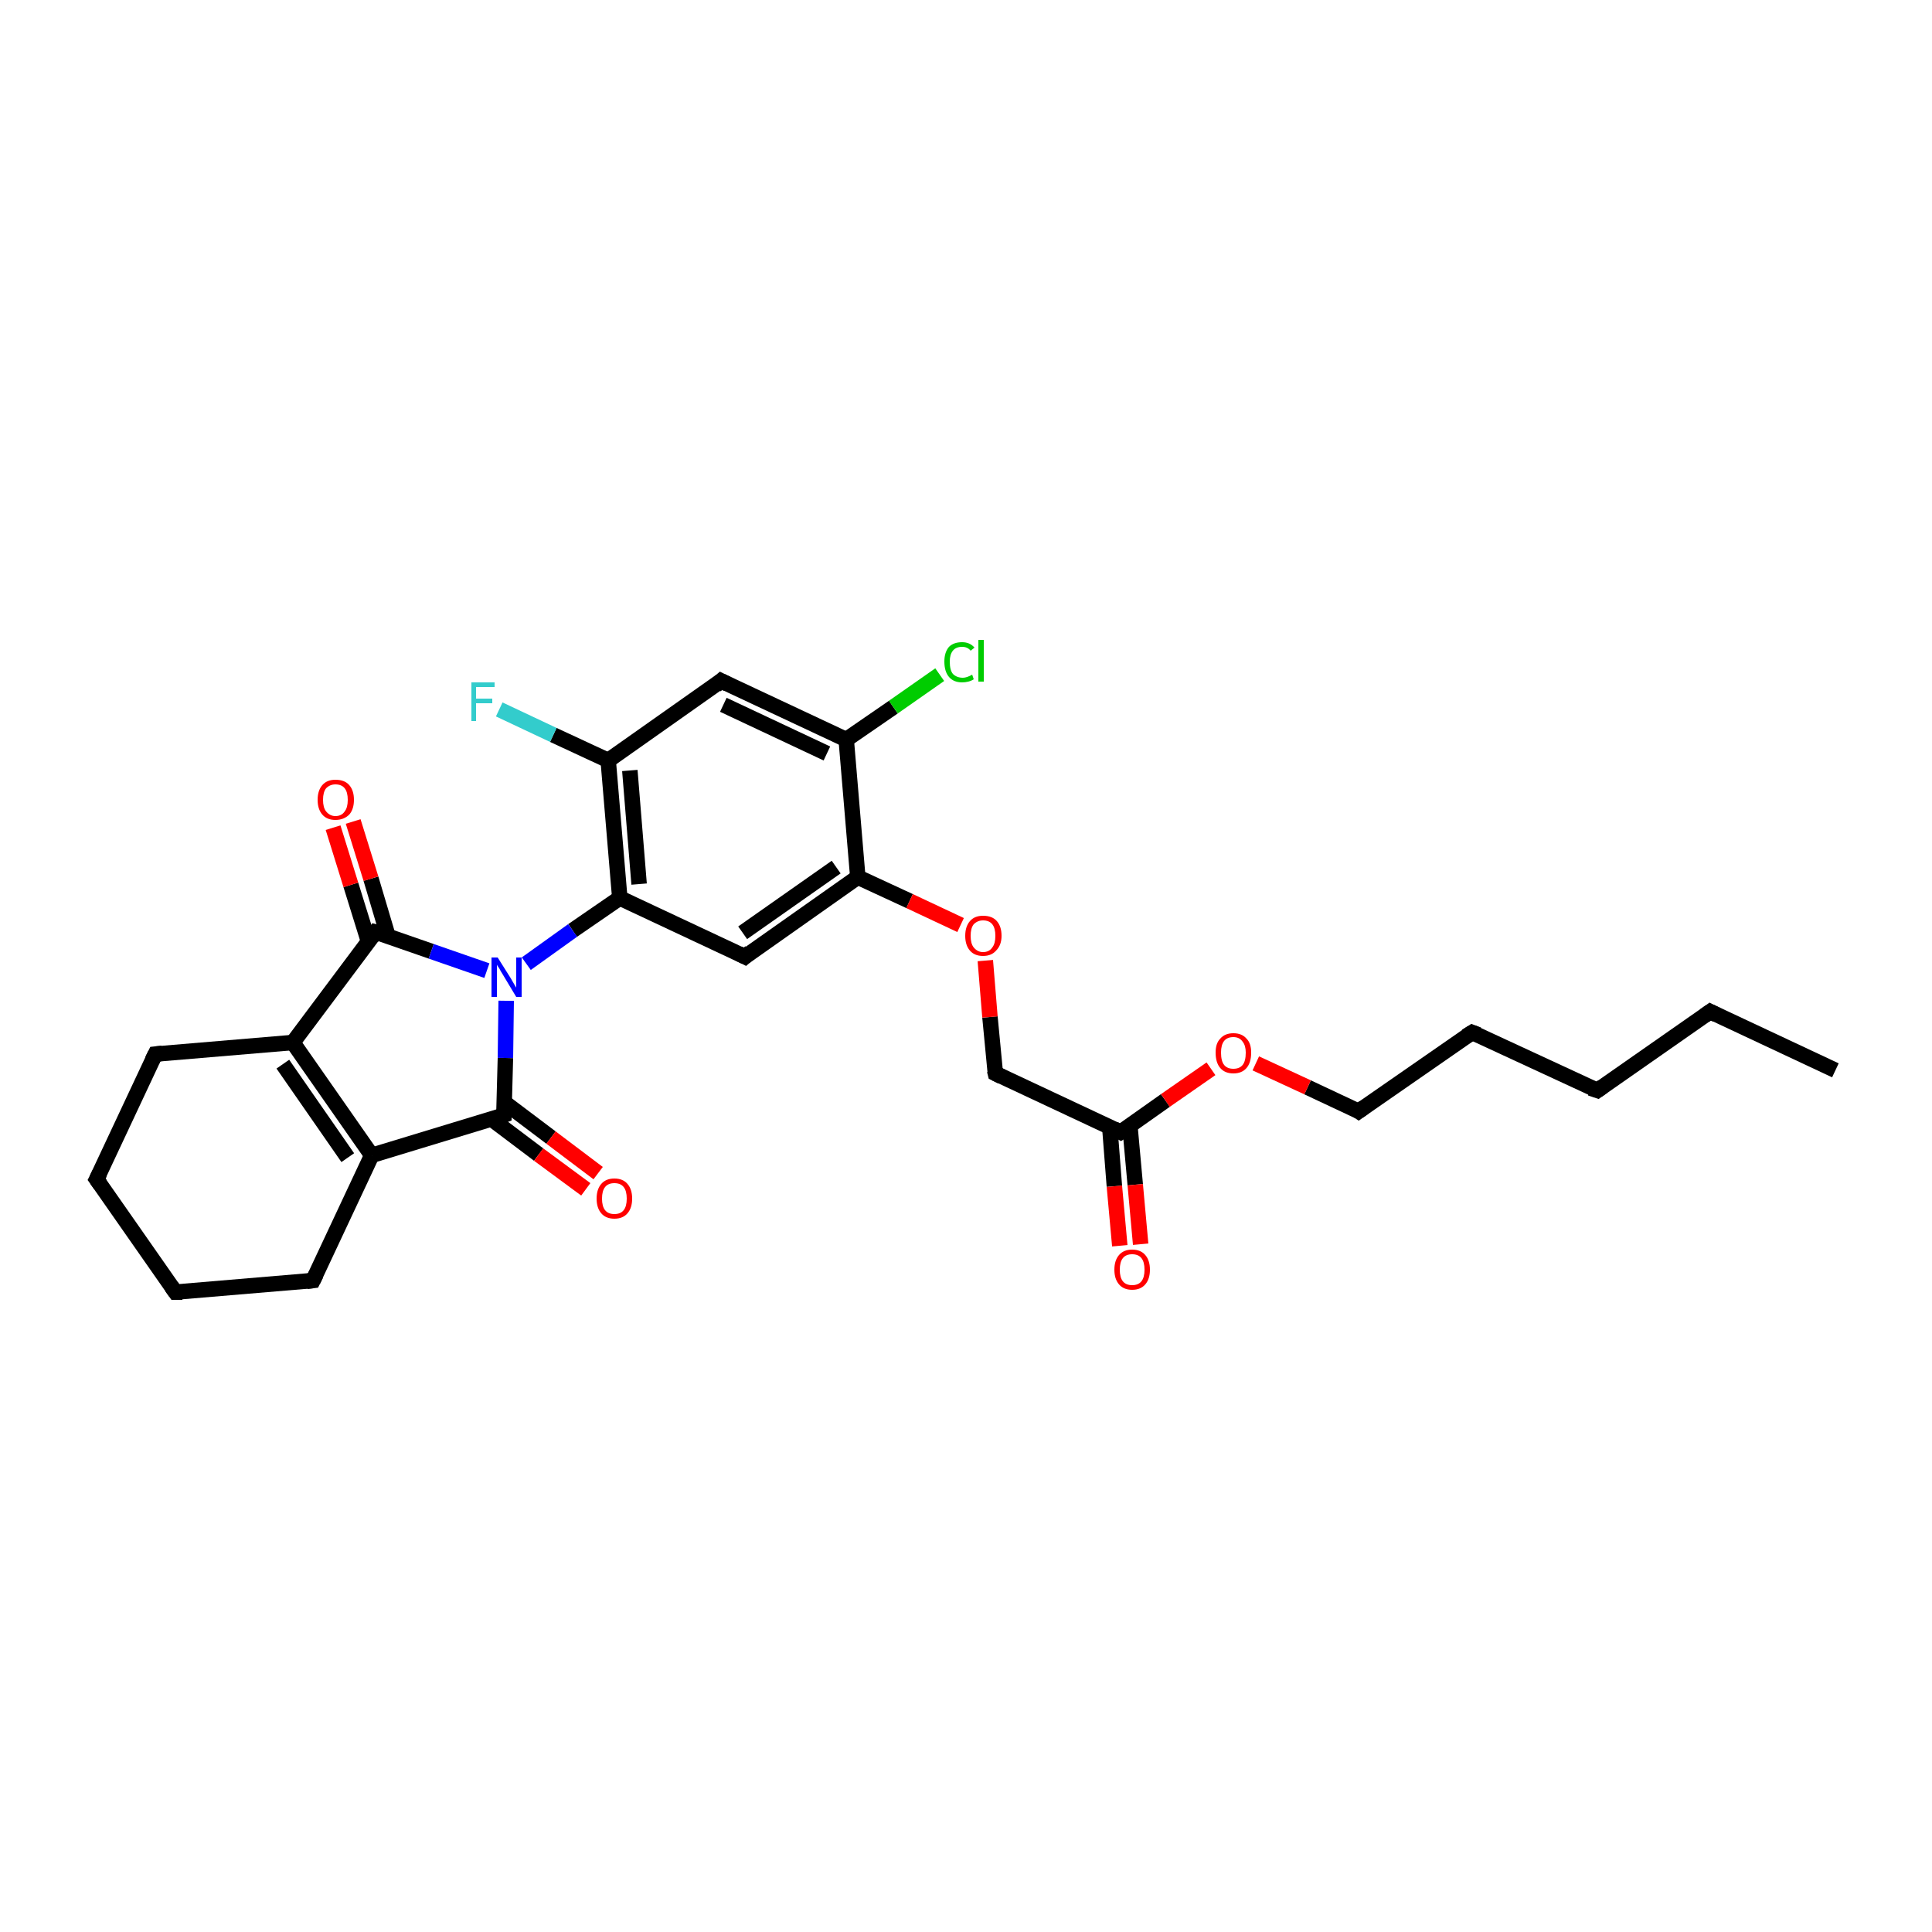 <?xml version='1.0' encoding='iso-8859-1'?>
<svg version='1.1' baseProfile='full'
              xmlns='http://www.w3.org/2000/svg'
                      xmlns:rdkit='http://www.rdkit.org/xml'
                      xmlns:xlink='http://www.w3.org/1999/xlink'
                  xml:space='preserve'
width='250px' height='250px' viewBox='0 0 250 250'>
<!-- END OF HEADER -->
<rect style='opacity:1.0;fill:#FFFFFF;stroke:none' width='250.0' height='250.0' x='0.0' y='0.0'> </rect>
<path class='bond-0 atom-0 atom-1' d='M 237.5,138.5 L 221.3,130.9' style='fill:none;fill-rule:evenodd;stroke:#000000;stroke-width:2.0px;stroke-linecap:butt;stroke-linejoin:miter;stroke-opacity:1' />
<path class='bond-1 atom-1 atom-2' d='M 221.3,130.9 L 206.7,141.1' style='fill:none;fill-rule:evenodd;stroke:#000000;stroke-width:2.0px;stroke-linecap:butt;stroke-linejoin:miter;stroke-opacity:1' />
<path class='bond-2 atom-2 atom-5' d='M 206.7,141.1 L 190.5,133.6' style='fill:none;fill-rule:evenodd;stroke:#000000;stroke-width:2.0px;stroke-linecap:butt;stroke-linejoin:miter;stroke-opacity:1' />
<path class='bond-3 atom-3 atom-4' d='M 22.7,167.2 L 12.5,152.6' style='fill:none;fill-rule:evenodd;stroke:#000000;stroke-width:2.0px;stroke-linecap:butt;stroke-linejoin:miter;stroke-opacity:1' />
<path class='bond-4 atom-3 atom-6' d='M 22.7,167.2 L 40.5,165.7' style='fill:none;fill-rule:evenodd;stroke:#000000;stroke-width:2.0px;stroke-linecap:butt;stroke-linejoin:miter;stroke-opacity:1' />
<path class='bond-5 atom-4 atom-7' d='M 12.5,152.6 L 20.1,136.4' style='fill:none;fill-rule:evenodd;stroke:#000000;stroke-width:2.0px;stroke-linecap:butt;stroke-linejoin:miter;stroke-opacity:1' />
<path class='bond-6 atom-5 atom-8' d='M 190.5,133.6 L 175.8,143.8' style='fill:none;fill-rule:evenodd;stroke:#000000;stroke-width:2.0px;stroke-linecap:butt;stroke-linejoin:miter;stroke-opacity:1' />
<path class='bond-7 atom-6 atom-12' d='M 40.5,165.7 L 48.1,149.5' style='fill:none;fill-rule:evenodd;stroke:#000000;stroke-width:2.0px;stroke-linecap:butt;stroke-linejoin:miter;stroke-opacity:1' />
<path class='bond-8 atom-7 atom-13' d='M 20.1,136.4 L 37.9,134.9' style='fill:none;fill-rule:evenodd;stroke:#000000;stroke-width:2.0px;stroke-linecap:butt;stroke-linejoin:miter;stroke-opacity:1' />
<path class='bond-9 atom-8 atom-27' d='M 175.8,143.8 L 169.2,140.7' style='fill:none;fill-rule:evenodd;stroke:#000000;stroke-width:2.0px;stroke-linecap:butt;stroke-linejoin:miter;stroke-opacity:1' />
<path class='bond-9 atom-8 atom-27' d='M 169.2,140.7 L 162.5,137.6' style='fill:none;fill-rule:evenodd;stroke:#FF0000;stroke-width:2.0px;stroke-linecap:butt;stroke-linejoin:miter;stroke-opacity:1' />
<path class='bond-10 atom-9 atom-14' d='M 93.3,88.1 L 109.5,95.7' style='fill:none;fill-rule:evenodd;stroke:#000000;stroke-width:2.0px;stroke-linecap:butt;stroke-linejoin:miter;stroke-opacity:1' />
<path class='bond-10 atom-9 atom-14' d='M 93.6,91.2 L 107.0,97.5' style='fill:none;fill-rule:evenodd;stroke:#000000;stroke-width:2.0px;stroke-linecap:butt;stroke-linejoin:miter;stroke-opacity:1' />
<path class='bond-11 atom-9 atom-15' d='M 93.3,88.1 L 78.7,98.4' style='fill:none;fill-rule:evenodd;stroke:#000000;stroke-width:2.0px;stroke-linecap:butt;stroke-linejoin:miter;stroke-opacity:1' />
<path class='bond-12 atom-10 atom-16' d='M 96.4,123.8 L 80.2,116.2' style='fill:none;fill-rule:evenodd;stroke:#000000;stroke-width:2.0px;stroke-linecap:butt;stroke-linejoin:miter;stroke-opacity:1' />
<path class='bond-13 atom-10 atom-17' d='M 96.4,123.8 L 111.0,113.5' style='fill:none;fill-rule:evenodd;stroke:#000000;stroke-width:2.0px;stroke-linecap:butt;stroke-linejoin:miter;stroke-opacity:1' />
<path class='bond-13 atom-10 atom-17' d='M 96.1,120.7 L 108.2,112.2' style='fill:none;fill-rule:evenodd;stroke:#000000;stroke-width:2.0px;stroke-linecap:butt;stroke-linejoin:miter;stroke-opacity:1' />
<path class='bond-14 atom-11 atom-18' d='M 128.8,138.9 L 145.0,146.5' style='fill:none;fill-rule:evenodd;stroke:#000000;stroke-width:2.0px;stroke-linecap:butt;stroke-linejoin:miter;stroke-opacity:1' />
<path class='bond-15 atom-11 atom-28' d='M 128.8,138.9 L 128.1,131.6' style='fill:none;fill-rule:evenodd;stroke:#000000;stroke-width:2.0px;stroke-linecap:butt;stroke-linejoin:miter;stroke-opacity:1' />
<path class='bond-15 atom-11 atom-28' d='M 128.1,131.6 L 127.5,124.3' style='fill:none;fill-rule:evenodd;stroke:#FF0000;stroke-width:2.0px;stroke-linecap:butt;stroke-linejoin:miter;stroke-opacity:1' />
<path class='bond-16 atom-12 atom-13' d='M 48.1,149.5 L 37.9,134.9' style='fill:none;fill-rule:evenodd;stroke:#000000;stroke-width:2.0px;stroke-linecap:butt;stroke-linejoin:miter;stroke-opacity:1' />
<path class='bond-16 atom-12 atom-13' d='M 45.0,149.8 L 36.6,137.7' style='fill:none;fill-rule:evenodd;stroke:#000000;stroke-width:2.0px;stroke-linecap:butt;stroke-linejoin:miter;stroke-opacity:1' />
<path class='bond-17 atom-12 atom-19' d='M 48.1,149.5 L 65.2,144.3' style='fill:none;fill-rule:evenodd;stroke:#000000;stroke-width:2.0px;stroke-linecap:butt;stroke-linejoin:miter;stroke-opacity:1' />
<path class='bond-18 atom-13 atom-20' d='M 37.9,134.9 L 48.6,120.6' style='fill:none;fill-rule:evenodd;stroke:#000000;stroke-width:2.0px;stroke-linecap:butt;stroke-linejoin:miter;stroke-opacity:1' />
<path class='bond-19 atom-14 atom-17' d='M 109.5,95.7 L 111.0,113.5' style='fill:none;fill-rule:evenodd;stroke:#000000;stroke-width:2.0px;stroke-linecap:butt;stroke-linejoin:miter;stroke-opacity:1' />
<path class='bond-20 atom-14 atom-21' d='M 109.5,95.7 L 115.6,91.5' style='fill:none;fill-rule:evenodd;stroke:#000000;stroke-width:2.0px;stroke-linecap:butt;stroke-linejoin:miter;stroke-opacity:1' />
<path class='bond-20 atom-14 atom-21' d='M 115.6,91.5 L 121.6,87.3' style='fill:none;fill-rule:evenodd;stroke:#00CC00;stroke-width:2.0px;stroke-linecap:butt;stroke-linejoin:miter;stroke-opacity:1' />
<path class='bond-21 atom-15 atom-16' d='M 78.7,98.4 L 80.2,116.2' style='fill:none;fill-rule:evenodd;stroke:#000000;stroke-width:2.0px;stroke-linecap:butt;stroke-linejoin:miter;stroke-opacity:1' />
<path class='bond-21 atom-15 atom-16' d='M 81.5,99.7 L 82.7,114.4' style='fill:none;fill-rule:evenodd;stroke:#000000;stroke-width:2.0px;stroke-linecap:butt;stroke-linejoin:miter;stroke-opacity:1' />
<path class='bond-22 atom-15 atom-22' d='M 78.7,98.4 L 71.6,95.1' style='fill:none;fill-rule:evenodd;stroke:#000000;stroke-width:2.0px;stroke-linecap:butt;stroke-linejoin:miter;stroke-opacity:1' />
<path class='bond-22 atom-15 atom-22' d='M 71.6,95.1 L 64.6,91.8' style='fill:none;fill-rule:evenodd;stroke:#33CCCC;stroke-width:2.0px;stroke-linecap:butt;stroke-linejoin:miter;stroke-opacity:1' />
<path class='bond-23 atom-16 atom-23' d='M 80.2,116.2 L 74.1,120.4' style='fill:none;fill-rule:evenodd;stroke:#000000;stroke-width:2.0px;stroke-linecap:butt;stroke-linejoin:miter;stroke-opacity:1' />
<path class='bond-23 atom-16 atom-23' d='M 74.1,120.4 L 68.1,124.7' style='fill:none;fill-rule:evenodd;stroke:#0000FF;stroke-width:2.0px;stroke-linecap:butt;stroke-linejoin:miter;stroke-opacity:1' />
<path class='bond-24 atom-17 atom-28' d='M 111.0,113.5 L 117.7,116.6' style='fill:none;fill-rule:evenodd;stroke:#000000;stroke-width:2.0px;stroke-linecap:butt;stroke-linejoin:miter;stroke-opacity:1' />
<path class='bond-24 atom-17 atom-28' d='M 117.7,116.6 L 124.3,119.7' style='fill:none;fill-rule:evenodd;stroke:#FF0000;stroke-width:2.0px;stroke-linecap:butt;stroke-linejoin:miter;stroke-opacity:1' />
<path class='bond-25 atom-18 atom-24' d='M 143.6,145.8 L 144.2,153.5' style='fill:none;fill-rule:evenodd;stroke:#000000;stroke-width:2.0px;stroke-linecap:butt;stroke-linejoin:miter;stroke-opacity:1' />
<path class='bond-25 atom-18 atom-24' d='M 144.2,153.5 L 144.9,161.2' style='fill:none;fill-rule:evenodd;stroke:#FF0000;stroke-width:2.0px;stroke-linecap:butt;stroke-linejoin:miter;stroke-opacity:1' />
<path class='bond-25 atom-18 atom-24' d='M 146.2,145.6 L 146.9,153.3' style='fill:none;fill-rule:evenodd;stroke:#000000;stroke-width:2.0px;stroke-linecap:butt;stroke-linejoin:miter;stroke-opacity:1' />
<path class='bond-25 atom-18 atom-24' d='M 146.9,153.3 L 147.6,161.0' style='fill:none;fill-rule:evenodd;stroke:#FF0000;stroke-width:2.0px;stroke-linecap:butt;stroke-linejoin:miter;stroke-opacity:1' />
<path class='bond-26 atom-18 atom-27' d='M 145.0,146.5 L 150.8,142.4' style='fill:none;fill-rule:evenodd;stroke:#000000;stroke-width:2.0px;stroke-linecap:butt;stroke-linejoin:miter;stroke-opacity:1' />
<path class='bond-26 atom-18 atom-27' d='M 150.8,142.4 L 156.7,138.3' style='fill:none;fill-rule:evenodd;stroke:#FF0000;stroke-width:2.0px;stroke-linecap:butt;stroke-linejoin:miter;stroke-opacity:1' />
<path class='bond-27 atom-19 atom-23' d='M 65.2,144.3 L 65.4,136.9' style='fill:none;fill-rule:evenodd;stroke:#000000;stroke-width:2.0px;stroke-linecap:butt;stroke-linejoin:miter;stroke-opacity:1' />
<path class='bond-27 atom-19 atom-23' d='M 65.4,136.9 L 65.5,129.5' style='fill:none;fill-rule:evenodd;stroke:#0000FF;stroke-width:2.0px;stroke-linecap:butt;stroke-linejoin:miter;stroke-opacity:1' />
<path class='bond-28 atom-19 atom-25' d='M 63.6,144.8 L 69.7,149.4' style='fill:none;fill-rule:evenodd;stroke:#000000;stroke-width:2.0px;stroke-linecap:butt;stroke-linejoin:miter;stroke-opacity:1' />
<path class='bond-28 atom-19 atom-25' d='M 69.7,149.4 L 75.8,153.9' style='fill:none;fill-rule:evenodd;stroke:#FF0000;stroke-width:2.0px;stroke-linecap:butt;stroke-linejoin:miter;stroke-opacity:1' />
<path class='bond-28 atom-19 atom-25' d='M 65.2,142.6 L 71.3,147.2' style='fill:none;fill-rule:evenodd;stroke:#000000;stroke-width:2.0px;stroke-linecap:butt;stroke-linejoin:miter;stroke-opacity:1' />
<path class='bond-28 atom-19 atom-25' d='M 71.3,147.2 L 77.4,151.8' style='fill:none;fill-rule:evenodd;stroke:#FF0000;stroke-width:2.0px;stroke-linecap:butt;stroke-linejoin:miter;stroke-opacity:1' />
<path class='bond-29 atom-20 atom-23' d='M 48.6,120.6 L 55.8,123.1' style='fill:none;fill-rule:evenodd;stroke:#000000;stroke-width:2.0px;stroke-linecap:butt;stroke-linejoin:miter;stroke-opacity:1' />
<path class='bond-29 atom-20 atom-23' d='M 55.8,123.1 L 63.0,125.6' style='fill:none;fill-rule:evenodd;stroke:#0000FF;stroke-width:2.0px;stroke-linecap:butt;stroke-linejoin:miter;stroke-opacity:1' />
<path class='bond-30 atom-20 atom-26' d='M 50.2,121.1 L 48.0,113.7' style='fill:none;fill-rule:evenodd;stroke:#000000;stroke-width:2.0px;stroke-linecap:butt;stroke-linejoin:miter;stroke-opacity:1' />
<path class='bond-30 atom-20 atom-26' d='M 48.0,113.7 L 45.7,106.3' style='fill:none;fill-rule:evenodd;stroke:#FF0000;stroke-width:2.0px;stroke-linecap:butt;stroke-linejoin:miter;stroke-opacity:1' />
<path class='bond-30 atom-20 atom-26' d='M 47.7,121.9 L 45.4,114.5' style='fill:none;fill-rule:evenodd;stroke:#000000;stroke-width:2.0px;stroke-linecap:butt;stroke-linejoin:miter;stroke-opacity:1' />
<path class='bond-30 atom-20 atom-26' d='M 45.4,114.5 L 43.1,107.1' style='fill:none;fill-rule:evenodd;stroke:#FF0000;stroke-width:2.0px;stroke-linecap:butt;stroke-linejoin:miter;stroke-opacity:1' />
<path d='M 222.1,131.3 L 221.3,130.9 L 220.6,131.4' style='fill:none;stroke:#000000;stroke-width:2.0px;stroke-linecap:butt;stroke-linejoin:miter;stroke-opacity:1;' />
<path d='M 207.4,140.6 L 206.7,141.1 L 205.8,140.8' style='fill:none;stroke:#000000;stroke-width:2.0px;stroke-linecap:butt;stroke-linejoin:miter;stroke-opacity:1;' />
<path d='M 22.2,166.5 L 22.7,167.2 L 23.6,167.2' style='fill:none;stroke:#000000;stroke-width:2.0px;stroke-linecap:butt;stroke-linejoin:miter;stroke-opacity:1;' />
<path d='M 13.0,153.3 L 12.5,152.6 L 12.9,151.8' style='fill:none;stroke:#000000;stroke-width:2.0px;stroke-linecap:butt;stroke-linejoin:miter;stroke-opacity:1;' />
<path d='M 191.3,133.9 L 190.5,133.6 L 189.7,134.1' style='fill:none;stroke:#000000;stroke-width:2.0px;stroke-linecap:butt;stroke-linejoin:miter;stroke-opacity:1;' />
<path d='M 39.7,165.8 L 40.5,165.7 L 40.9,164.9' style='fill:none;stroke:#000000;stroke-width:2.0px;stroke-linecap:butt;stroke-linejoin:miter;stroke-opacity:1;' />
<path d='M 19.7,137.2 L 20.1,136.4 L 21.0,136.3' style='fill:none;stroke:#000000;stroke-width:2.0px;stroke-linecap:butt;stroke-linejoin:miter;stroke-opacity:1;' />
<path d='M 176.5,143.3 L 175.8,143.8 L 175.5,143.6' style='fill:none;stroke:#000000;stroke-width:2.0px;stroke-linecap:butt;stroke-linejoin:miter;stroke-opacity:1;' />
<path d='M 94.1,88.5 L 93.3,88.1 L 92.6,88.7' style='fill:none;stroke:#000000;stroke-width:2.0px;stroke-linecap:butt;stroke-linejoin:miter;stroke-opacity:1;' />
<path d='M 95.6,123.4 L 96.4,123.8 L 97.1,123.2' style='fill:none;stroke:#000000;stroke-width:2.0px;stroke-linecap:butt;stroke-linejoin:miter;stroke-opacity:1;' />
<path d='M 129.6,139.3 L 128.8,138.9 L 128.7,138.5' style='fill:none;stroke:#000000;stroke-width:2.0px;stroke-linecap:butt;stroke-linejoin:miter;stroke-opacity:1;' />
<path d='M 144.2,146.1 L 145.0,146.5 L 145.3,146.3' style='fill:none;stroke:#000000;stroke-width:2.0px;stroke-linecap:butt;stroke-linejoin:miter;stroke-opacity:1;' />
<path d='M 64.4,144.6 L 65.2,144.3 L 65.2,143.9' style='fill:none;stroke:#000000;stroke-width:2.0px;stroke-linecap:butt;stroke-linejoin:miter;stroke-opacity:1;' />
<path d='M 48.1,121.3 L 48.6,120.6 L 49.0,120.7' style='fill:none;stroke:#000000;stroke-width:2.0px;stroke-linecap:butt;stroke-linejoin:miter;stroke-opacity:1;' />
<path class='atom-21' d='M 122.2 85.6
Q 122.2 84.4, 122.8 83.7
Q 123.4 83.1, 124.5 83.1
Q 125.5 83.1, 126.1 83.8
L 125.6 84.2
Q 125.2 83.7, 124.5 83.7
Q 123.7 83.7, 123.3 84.2
Q 122.9 84.7, 122.9 85.6
Q 122.9 86.7, 123.3 87.2
Q 123.8 87.7, 124.6 87.7
Q 125.1 87.7, 125.8 87.3
L 126.0 87.9
Q 125.7 88.1, 125.3 88.2
Q 124.9 88.3, 124.5 88.3
Q 123.4 88.3, 122.8 87.6
Q 122.2 86.9, 122.2 85.6
' fill='#00CC00'/>
<path class='atom-21' d='M 126.6 82.8
L 127.3 82.8
L 127.3 88.2
L 126.6 88.2
L 126.6 82.8
' fill='#00CC00'/>
<path class='atom-22' d='M 61.0 88.3
L 64.0 88.3
L 64.0 88.9
L 61.6 88.9
L 61.6 90.4
L 63.7 90.4
L 63.7 91.0
L 61.6 91.0
L 61.6 93.3
L 61.0 93.3
L 61.0 88.3
' fill='#33CCCC'/>
<path class='atom-23' d='M 64.4 123.9
L 66.1 126.6
Q 66.2 126.8, 66.5 127.3
Q 66.8 127.8, 66.8 127.8
L 66.8 123.9
L 67.5 123.9
L 67.5 129.0
L 66.8 129.0
L 65.0 126.0
Q 64.8 125.7, 64.6 125.3
Q 64.3 124.9, 64.3 124.8
L 64.3 129.0
L 63.6 129.0
L 63.6 123.9
L 64.4 123.9
' fill='#0000FF'/>
<path class='atom-24' d='M 144.2 164.3
Q 144.2 163.1, 144.8 162.4
Q 145.4 161.7, 146.5 161.7
Q 147.6 161.7, 148.2 162.4
Q 148.8 163.1, 148.8 164.3
Q 148.8 165.5, 148.2 166.2
Q 147.6 166.9, 146.5 166.9
Q 145.4 166.9, 144.8 166.2
Q 144.2 165.5, 144.2 164.3
M 146.5 166.3
Q 147.3 166.3, 147.7 165.8
Q 148.1 165.3, 148.1 164.3
Q 148.1 163.3, 147.7 162.8
Q 147.3 162.3, 146.5 162.3
Q 145.7 162.3, 145.3 162.8
Q 144.9 163.3, 144.9 164.3
Q 144.9 165.3, 145.3 165.8
Q 145.7 166.3, 146.5 166.3
' fill='#FF0000'/>
<path class='atom-25' d='M 77.2 155.1
Q 77.2 153.9, 77.8 153.2
Q 78.4 152.5, 79.5 152.5
Q 80.6 152.5, 81.2 153.2
Q 81.8 153.9, 81.8 155.1
Q 81.8 156.3, 81.2 157.0
Q 80.6 157.7, 79.5 157.7
Q 78.4 157.7, 77.8 157.0
Q 77.2 156.3, 77.2 155.1
M 79.5 157.1
Q 80.3 157.1, 80.7 156.6
Q 81.1 156.1, 81.1 155.1
Q 81.1 154.1, 80.7 153.6
Q 80.3 153.1, 79.5 153.1
Q 78.7 153.1, 78.3 153.6
Q 77.9 154.1, 77.9 155.1
Q 77.9 156.1, 78.3 156.6
Q 78.7 157.1, 79.5 157.1
' fill='#FF0000'/>
<path class='atom-26' d='M 41.1 103.5
Q 41.1 102.3, 41.7 101.6
Q 42.3 100.9, 43.4 100.9
Q 44.6 100.9, 45.2 101.6
Q 45.8 102.3, 45.8 103.5
Q 45.8 104.7, 45.2 105.4
Q 44.5 106.1, 43.4 106.1
Q 42.3 106.1, 41.7 105.4
Q 41.1 104.7, 41.1 103.5
M 43.4 105.6
Q 44.2 105.6, 44.6 105.0
Q 45.0 104.5, 45.0 103.5
Q 45.0 102.5, 44.6 102.0
Q 44.2 101.5, 43.4 101.5
Q 42.7 101.5, 42.2 102.0
Q 41.8 102.5, 41.8 103.5
Q 41.8 104.5, 42.2 105.0
Q 42.7 105.6, 43.4 105.6
' fill='#FF0000'/>
<path class='atom-27' d='M 157.3 136.2
Q 157.3 135.0, 157.9 134.4
Q 158.5 133.7, 159.6 133.7
Q 160.7 133.7, 161.3 134.4
Q 161.9 135.0, 161.9 136.2
Q 161.9 137.5, 161.3 138.2
Q 160.7 138.9, 159.6 138.9
Q 158.5 138.9, 157.9 138.2
Q 157.3 137.5, 157.3 136.2
M 159.6 138.3
Q 160.4 138.3, 160.8 137.8
Q 161.2 137.3, 161.2 136.2
Q 161.2 135.3, 160.8 134.8
Q 160.4 134.2, 159.6 134.2
Q 158.8 134.2, 158.4 134.7
Q 158.0 135.2, 158.0 136.2
Q 158.0 137.3, 158.4 137.8
Q 158.8 138.3, 159.6 138.3
' fill='#FF0000'/>
<path class='atom-28' d='M 124.9 121.1
Q 124.9 119.9, 125.5 119.2
Q 126.1 118.5, 127.2 118.5
Q 128.4 118.5, 129.0 119.2
Q 129.6 119.9, 129.6 121.1
Q 129.6 122.3, 128.9 123.0
Q 128.3 123.7, 127.2 123.7
Q 126.1 123.7, 125.5 123.0
Q 124.9 122.3, 124.9 121.1
M 127.2 123.2
Q 128.0 123.2, 128.4 122.6
Q 128.8 122.1, 128.8 121.1
Q 128.8 120.1, 128.4 119.6
Q 128.0 119.1, 127.2 119.1
Q 126.5 119.1, 126.0 119.6
Q 125.6 120.1, 125.6 121.1
Q 125.6 122.1, 126.0 122.6
Q 126.5 123.2, 127.2 123.2
' fill='#FF0000'/>
</svg>
